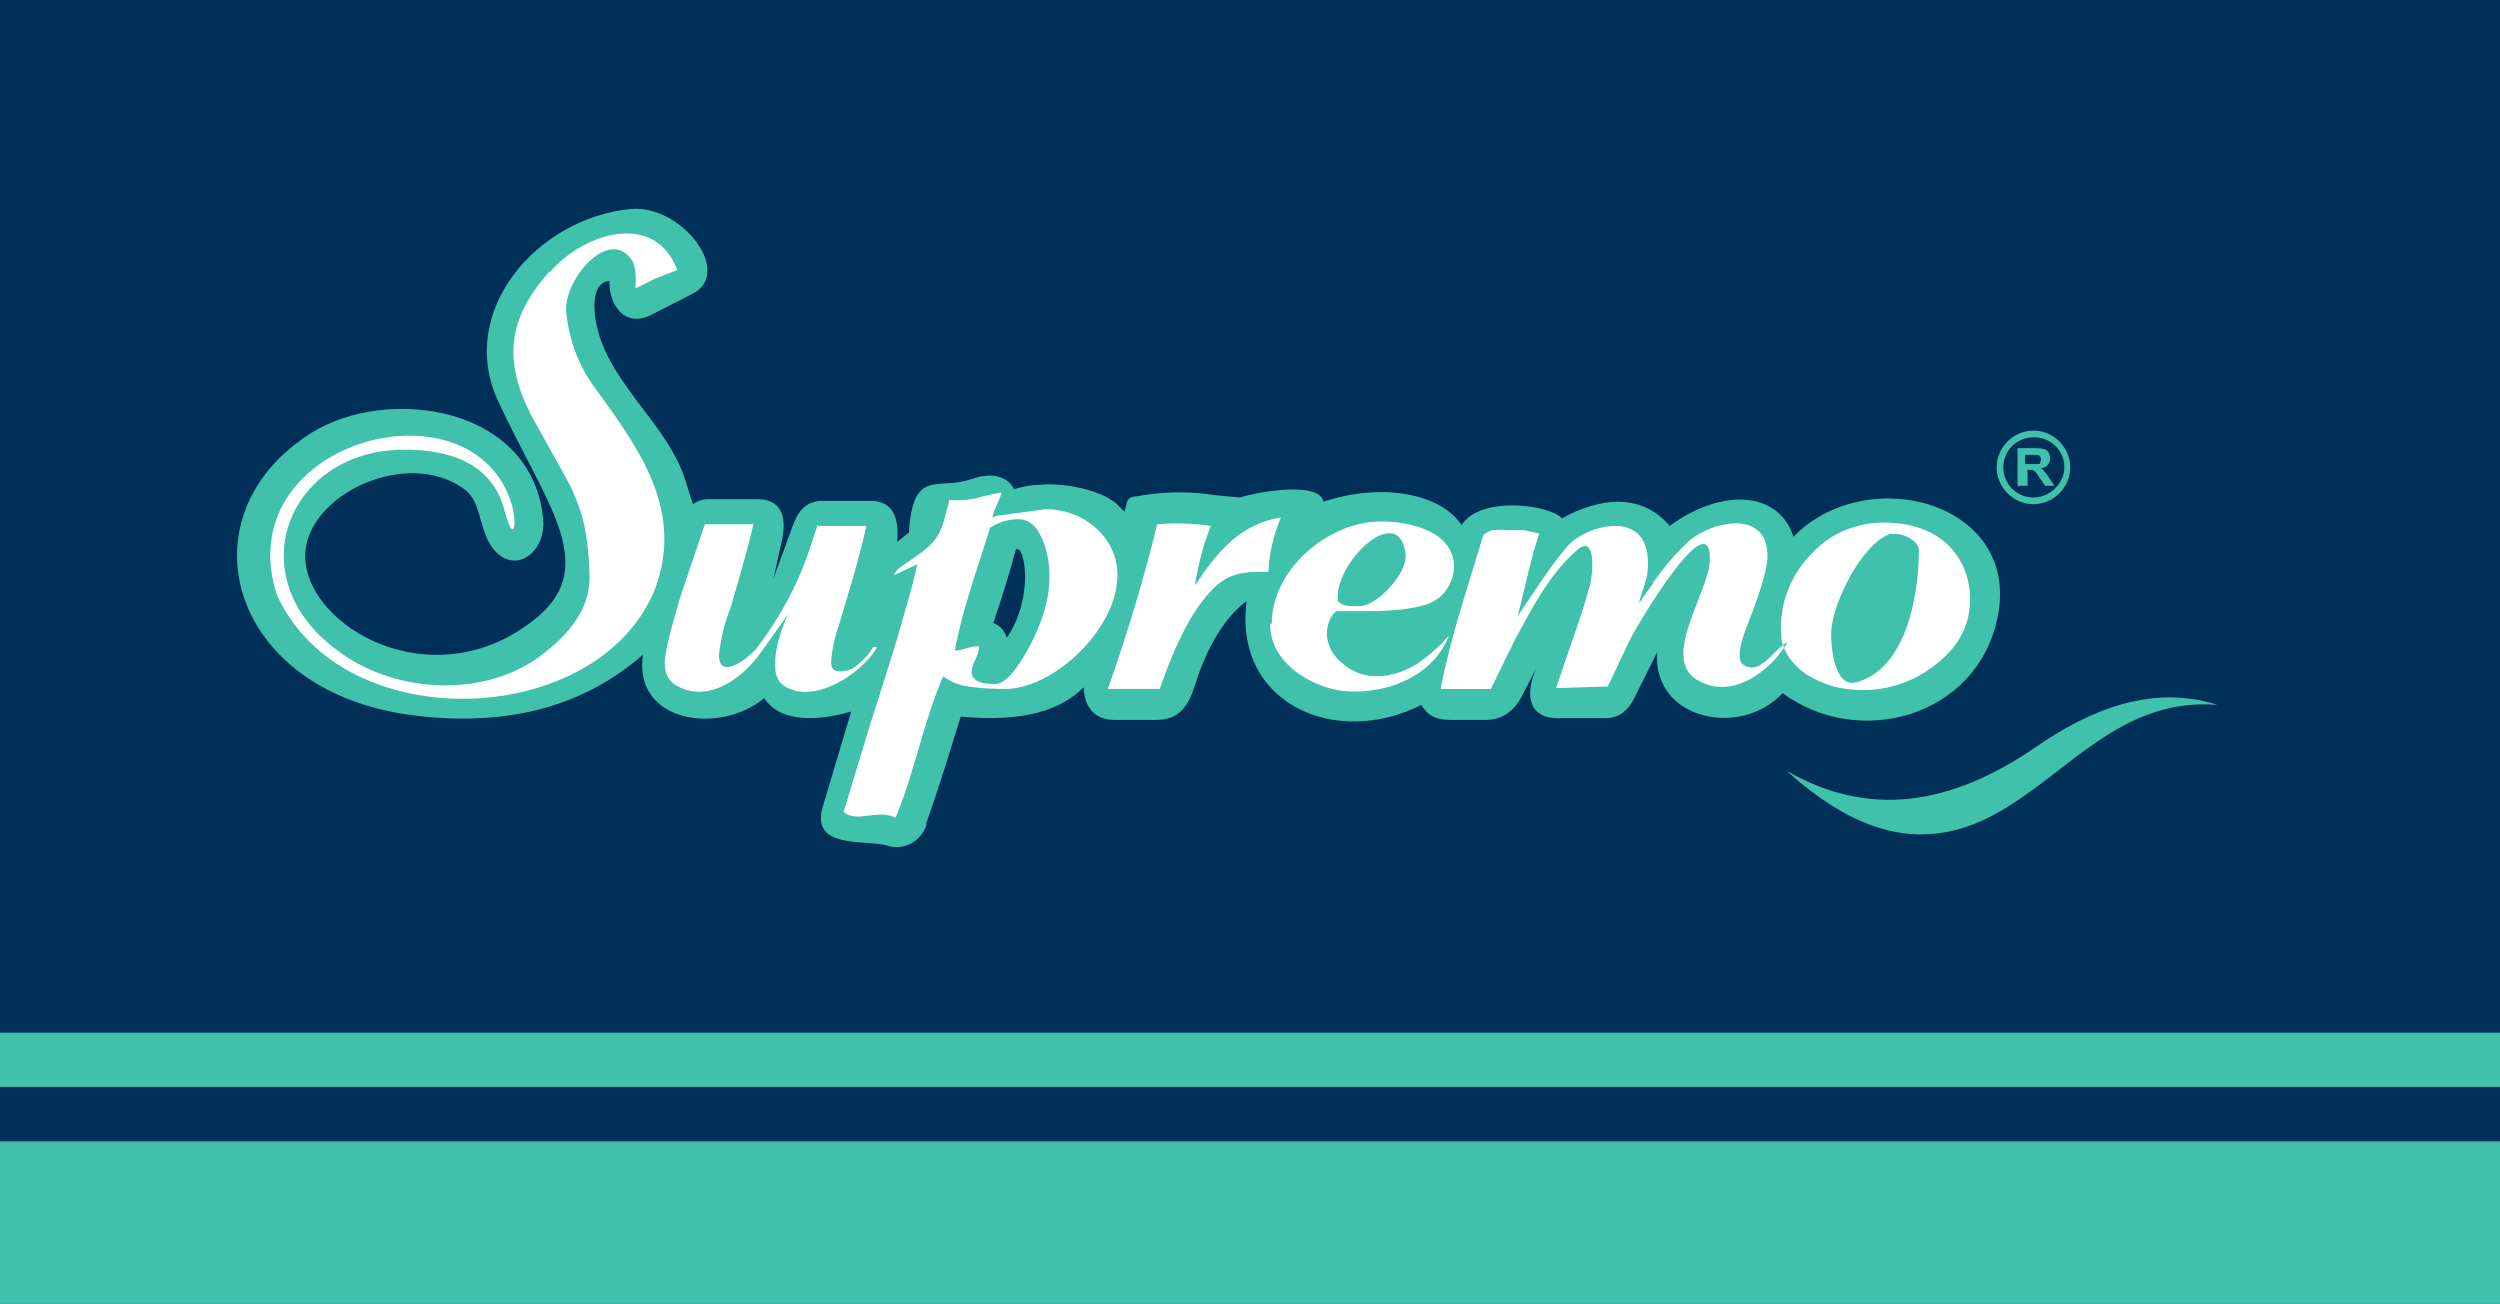<?xml version="1.0" encoding="UTF-8"?>
<svg id="Camada_1" xmlns="http://www.w3.org/2000/svg" version="1.1" viewBox="0 0 299 155.9">
  <!-- Generator: Adobe Illustrator 29.1.0, SVG Export Plug-In . SVG Version: 2.1.0 Build 142)  -->
  <defs>
    <style>
      .st0, .st1 {
        fill-rule: evenodd;
      }

      .st0, .st2 {
        fill: #40c1ac;
      }

      .st1 {
        fill: #fff;
      }

      .st3 {
        fill: #003057;
      }
    </style>
  </defs>
  <g id="Camada_2">
    <g id="Camada_1-2">
      <rect class="st3" y="0" width="299" height="155.9"/>
      <rect class="st2" y="136.5" width="299" height="19.4"/>
      <g id="_2075952294688">
        <path class="st0" d="M72.9,33.4c-.2,2.6,1.5,5.9,4.9,4.3l4.9-2.5c5.2-2.5-1.2-10.8-7.3-10.2-11.2,1.1-20.7,12.2-15.9,22.8,5.6,12.2,12.2,19.6,4.9,25.9-11.6,9.8-26.4,2.2-27.8-6-1.3-7.4,10.1-13.6,17.4-10.1,3,1.4,2.9,2.8,3.8,5.6,1.9,6.2,7.2,4.1,7.2-.7-1-14.1-18.8-16.4-27.8-10.7-15.7,9.9-9.9,31.2,12.6,33.8,11,1.3,20-1.1,27.1-7.3-1.2,8.2,9.2,9.6,14.5,5.2,1.5,2.4,5.2,3.1,10.4,1.6l-3.4,11.4c-1.5,5.1,5.1,3.9,7.6,4.6,2,.7,4.1-.4,4.8-2.4,0,0,0-.2,0-.3,1.5-4.2,2.8-8.5,4.1-12.7,7.4.7,11.9-.7,14.7-3.5.1,2.5,1.4,3.9,3.7,3.9h5c2.7,0,3.8-1.6,4.6-4.1,1.5-4.8,3.7-8.3,6.2-10.1-1.6,12.3,10.7,17.6,20.9,12.4.8,1.4,1.9,1.8,3.5,1.8h4.2c2.1,0,3.5-1.2,4.4-3l1.7-3.3c-1.6,3.5-.8,6.1,2.5,6.1h5.5c2,0,3-.9,4-3.1l2.4-4.8c-.6,8.1,10,10.3,15,4.9,9.1,6.7,23.2,2.9,25.7-9,2.9-13.9-15.7-18.7-24.4-9.7-1.9-5.8-9-5.6-14.8-1.3-3.4-4-8.4-3.4-12.9-.9-1.3-1.6-9.7-2.8-12,.8-2.5-3.8-9.6-5.1-16.5-2.8-.6-2.7-9-.9-10-.5l-3.2-.3c-2.5-.4-5-.4-7.5-.1l-2,.3c-.7.1-.8.5-.9,1l-.2.8c-.3-.3-.6-.6-.9-.9-2.3-2-7.2-2.6-9.4-2.3-1,0-1.9.2-2.9.5-.8-1.5-2.6-2.1-5.1-1.2-4.1,1.4-7-1.4-7.5,6.4l-1.4,1.1c.3-3.3-.8-4.9-3.2-4.9h-5.6c-1.9,0-3,.9-3.8,3.3l-2.2,6,1-4.5c.7-3.1-.2-5-2.9-5h-5.9c-.7,0-1.3.2-1.8.6-1.1-2.8-.8-4.5-5.1-10.2-2.1-2.8-4.7-6-5.9-9.3-1.3-3.7-1.1-7.1,1-7.2h0ZM213.7,92.2c9.7,5.6,19.5,4.2,29.7-2.8,6.9-4.8,14.3-7.5,21.8-5.1-11.4-.9-17.7,8-26.1,12.8s-16.4,3.2-25.4-4.9ZM120.4,76.2c-.3-.8-.8-1.4-1.6-1.7,1-2.9,1.9-5.8,2.7-8.8,1.1-.6,2.2,5.8-1.1,10.6Z"/>
        <path class="st1" d="M226.2,63.9c1.1-.3,3.3.7,3.3,1.9,0,5.8-1.7,14.3-7.5,15.8-2.6.7-3-4.2-3-5.7,0-3.6,3.7-11,7.2-12.1ZM213,75.5c0,2,1,3.7,3.1,5.2,1,.6,2.1,1.1,3.2,1.4,4.3,1.1,8.9.1,12.3-2.7,2.7-2.1,4-4.7,4-7.5.1-2.5-.8-5-2.7-6.8-1.8-1.7-4.4-2.6-7.6-2.6-3.3,0-6.4,1.3-8.6,3.7-2.5,2.5-3.8,5.8-3.7,9.3ZM197.7,69.8l-.8,1.1-.9,1.3c.4-1.7,1.1-2.9,1.1-4.6.2-7-7.5-4.8-9.7-2.2-2.2,2.6-4.1,5.7-5.9,8.3.9-3.3,1.5-6.7,2.6-9.9l-1.9-.4h-1.9c-.6-.1-1.1,0-1.6,0-.5,0-.9.3-1.3.6-1.8,6.1-3.9,12.1-5.1,18.4h6l2.9-5.9c2.1-3.9,4.1-7.8,7.4-10.7,2.4-2.1,1.9,3.1,1.5,4.4-.4,1.4-.8,2.8-1.3,4.2l-2.7,7.9,6.2-.2,2.6-5.5c1.2-2.4,9.7-16.5,9.6-9.7,0,3.7-5.8,11.6-1.7,14.3s8.9-.8,11-4.4c-1.6.7-3.2,4.1-5.3,2.7-1.2-.8.4-4.5.7-5.3,1.5-3.8,2.2-6.4,2.2-7.7,0-5.9-7.3-4-9.7-1.5-1.5,1.4-2.8,3-4,4.7ZM168.1,66.3c.3,2.2-3.4,6.2-5.5,6.2s-2.1-.2-2.6-.6c-.5-4.6,7.3-12,8.1-5.7h0ZM151.9,74.6c0,5.2,5.9,8,9.5,8.1,4.9.2,10.1-2,11.9-6.7-1.1,1.3-2.4,2.4-3.8,3.4-2.8,1.7-6.4,2.3-9.1-.2-1-.8-1.7-2.1-1.7-3.4,0-1,.3-2,1.1-2.7h3.5c3.9,0,6.6-.4,8-1.1,1.6-.8,2.6-2.5,2.6-4.3-.1-4.6-6.4-5.5-9.4-5.3-5.9.3-12.4,5.8-12.4,12.2h0ZM142.9,70c.4-2.4,1-4.8,1.9-7.1-2.1-.3-4.3-.4-6.4-.2-1.7,7-3.7,13.4-5.9,19.7h6.2c1.2-3.4,2.7-7.2,4.8-10.1,2.4-3.3,4.1-4,7.8-3.9h.4c.1-2.2.6-4.4,1.5-6.5-4.8.7-7.7,4.2-10.2,8h0ZM118.3,63.2c1-.7,2.2-1.1,3.5-1.1,1.3,0,2.3.9,3,2.7,1.5,4.1.5,8.2-1.4,12-1.7,3.3-3.2,5-4.3,5-.8,0-1.6,0-2.3-.4-.3-.2-.6-.6-.6-1,0-1,.8-1.8.9-2.9,0-.2,0-.2-.3-.2-.9,0-1.6.5-2.6.5.9-4.9,2.7-9.8,4.2-14.6ZM113.6,59.6c-1.1,4.2-1,4.9-4.7,7.4l-1.3.9c-.3.2-.5.5-.7.9l2.8-1.3c-.3,1.4-.7,3-1.2,4.7s-1,3.5-1.5,5.2l-3.1,9.8-3,9.9c1.5,1.4,4.1-.4,6.2.7,2.3-5.4,3.3-11.4,5.7-16.9.7.5,1.5.9,2.4,1.1,1.6.3,3.3.4,5,.4,7.7,0,18.5-12.5,10.8-19.3-1.7-1.5-3.8-2.2-6-2.2l-5.8.8-.5.2c0-.6.8-1.9,1.1-3-1.1.2-2.1.4-3.1.7-1,.2-2,.3-3.1.2h0ZM97.8,62.8l-.5,1.4c-1.4,4.8-3.7,9.2-6.7,13.2-1,1.3-4.7,4.1-4.6.9.2-2,.7-3.9,1.4-5.7,1.5-5.1,2.4-8.4,2.7-9.9h-5.8l-2.9,8.6c-1.3,4.3-1.9,7-1.9,8,0,1,.3,1.9,1.1,2.5,3.9,2.6,8.3-.7,10.5-3.9l3.2-4.5c-.9,1.7-2.7,7-.7,8.5,3.5,2.6,9.5-1.3,11.3-4.5h-.5c-.4.8-1,1.4-1.7,2-.6.6-1.4.9-2.2.9-.8,0-1.1-.4-1.1-1.1.1-1.5.4-2.9.9-4.3l1.9-6.4c.7-2.6,1.2-4.5,1.4-5.6h-.6c0,0-5.4,0-5.4,0h0ZM65.7,32.5c-5,5.6-5.5,10.6-2.2,17.1l4.6,8.3c.8,1.6,1.4,3.3,1.8,5,.4,2.1.6,4.2.6,6.3,0,3.4-2.1,6.5-6.2,9.5-7,4.9-17.6,4.1-24.2-1.1-11.5-8.7-5.7-23.3,7.5-23.8,6.1-.2,11.2,1.6,12.7,7.1,1.2,4.7,1.7,1.5.7-1.2-5.3-14.6-33.7-6.7-27.9,11.4,7.8,17.4,38.7,16.1,45.3-.8,3.5-9.7-2.4-17.2-7.6-24.4-1.8-2.6-2.8-5.6-3.1-8.7-.2-3.9,5.3-10.3,8-5.9.1.3.2.7.3,1.1,0,.6.1,1.1,0,1.7v.2c0,0,0,.2,0,.2l2.4-1.2,2.6-1c-2.6-7-11-4.6-15.2.2Z"/>
        <path class="st0" d="M243.2,51.5h0c2.4,0,4.4,2,4.4,4.4h0c0,1.2-.5,2.3-1.3,3.1h0c-.8.8-1.9,1.3-3.1,1.3h0c-1.2,0-2.3-.5-3.1-1.3-.8-.8-1.3-1.9-1.3-3.1h0c0-2.4,2-4.4,4.4-4.4h0ZM241.3,58.2v-4.6h2c.4,0,.7,0,1.1.1.2,0,.5.2.6.4.1.2.2.5.2.7,0,.3-.1.6-.3.8-.2.3-.6.4-.9.4.2,0,.4.2.5.4.2.2.4.5.6.8l.6.9h-1.1l-.7-1c-.1-.2-.3-.5-.5-.7,0,0-.2-.1-.2-.2-.2,0-.3,0-.5,0h-.2v1.9h-1ZM242.2,55.5h.7c.3,0,.6,0,.9,0,.1,0,.2,0,.2-.2,0,0,.1-.2.1-.3,0-.1,0-.3-.1-.4,0-.1-.2-.2-.4-.2-.2,0-.5,0-.7,0h-.7v1.2ZM243.2,52.3h0c-2,0-3.6,1.6-3.6,3.6h0c0,2,1.6,3.6,3.6,3.6h0c1,0,1.9-.4,2.6-1.1h0c.7-.7,1.1-1.6,1.1-2.5h0c0-2-1.6-3.6-3.6-3.6Z"/>
      </g>
      <rect class="st2" y="123.5" width="299" height="6.5"/>
    </g>
  </g>
</svg>